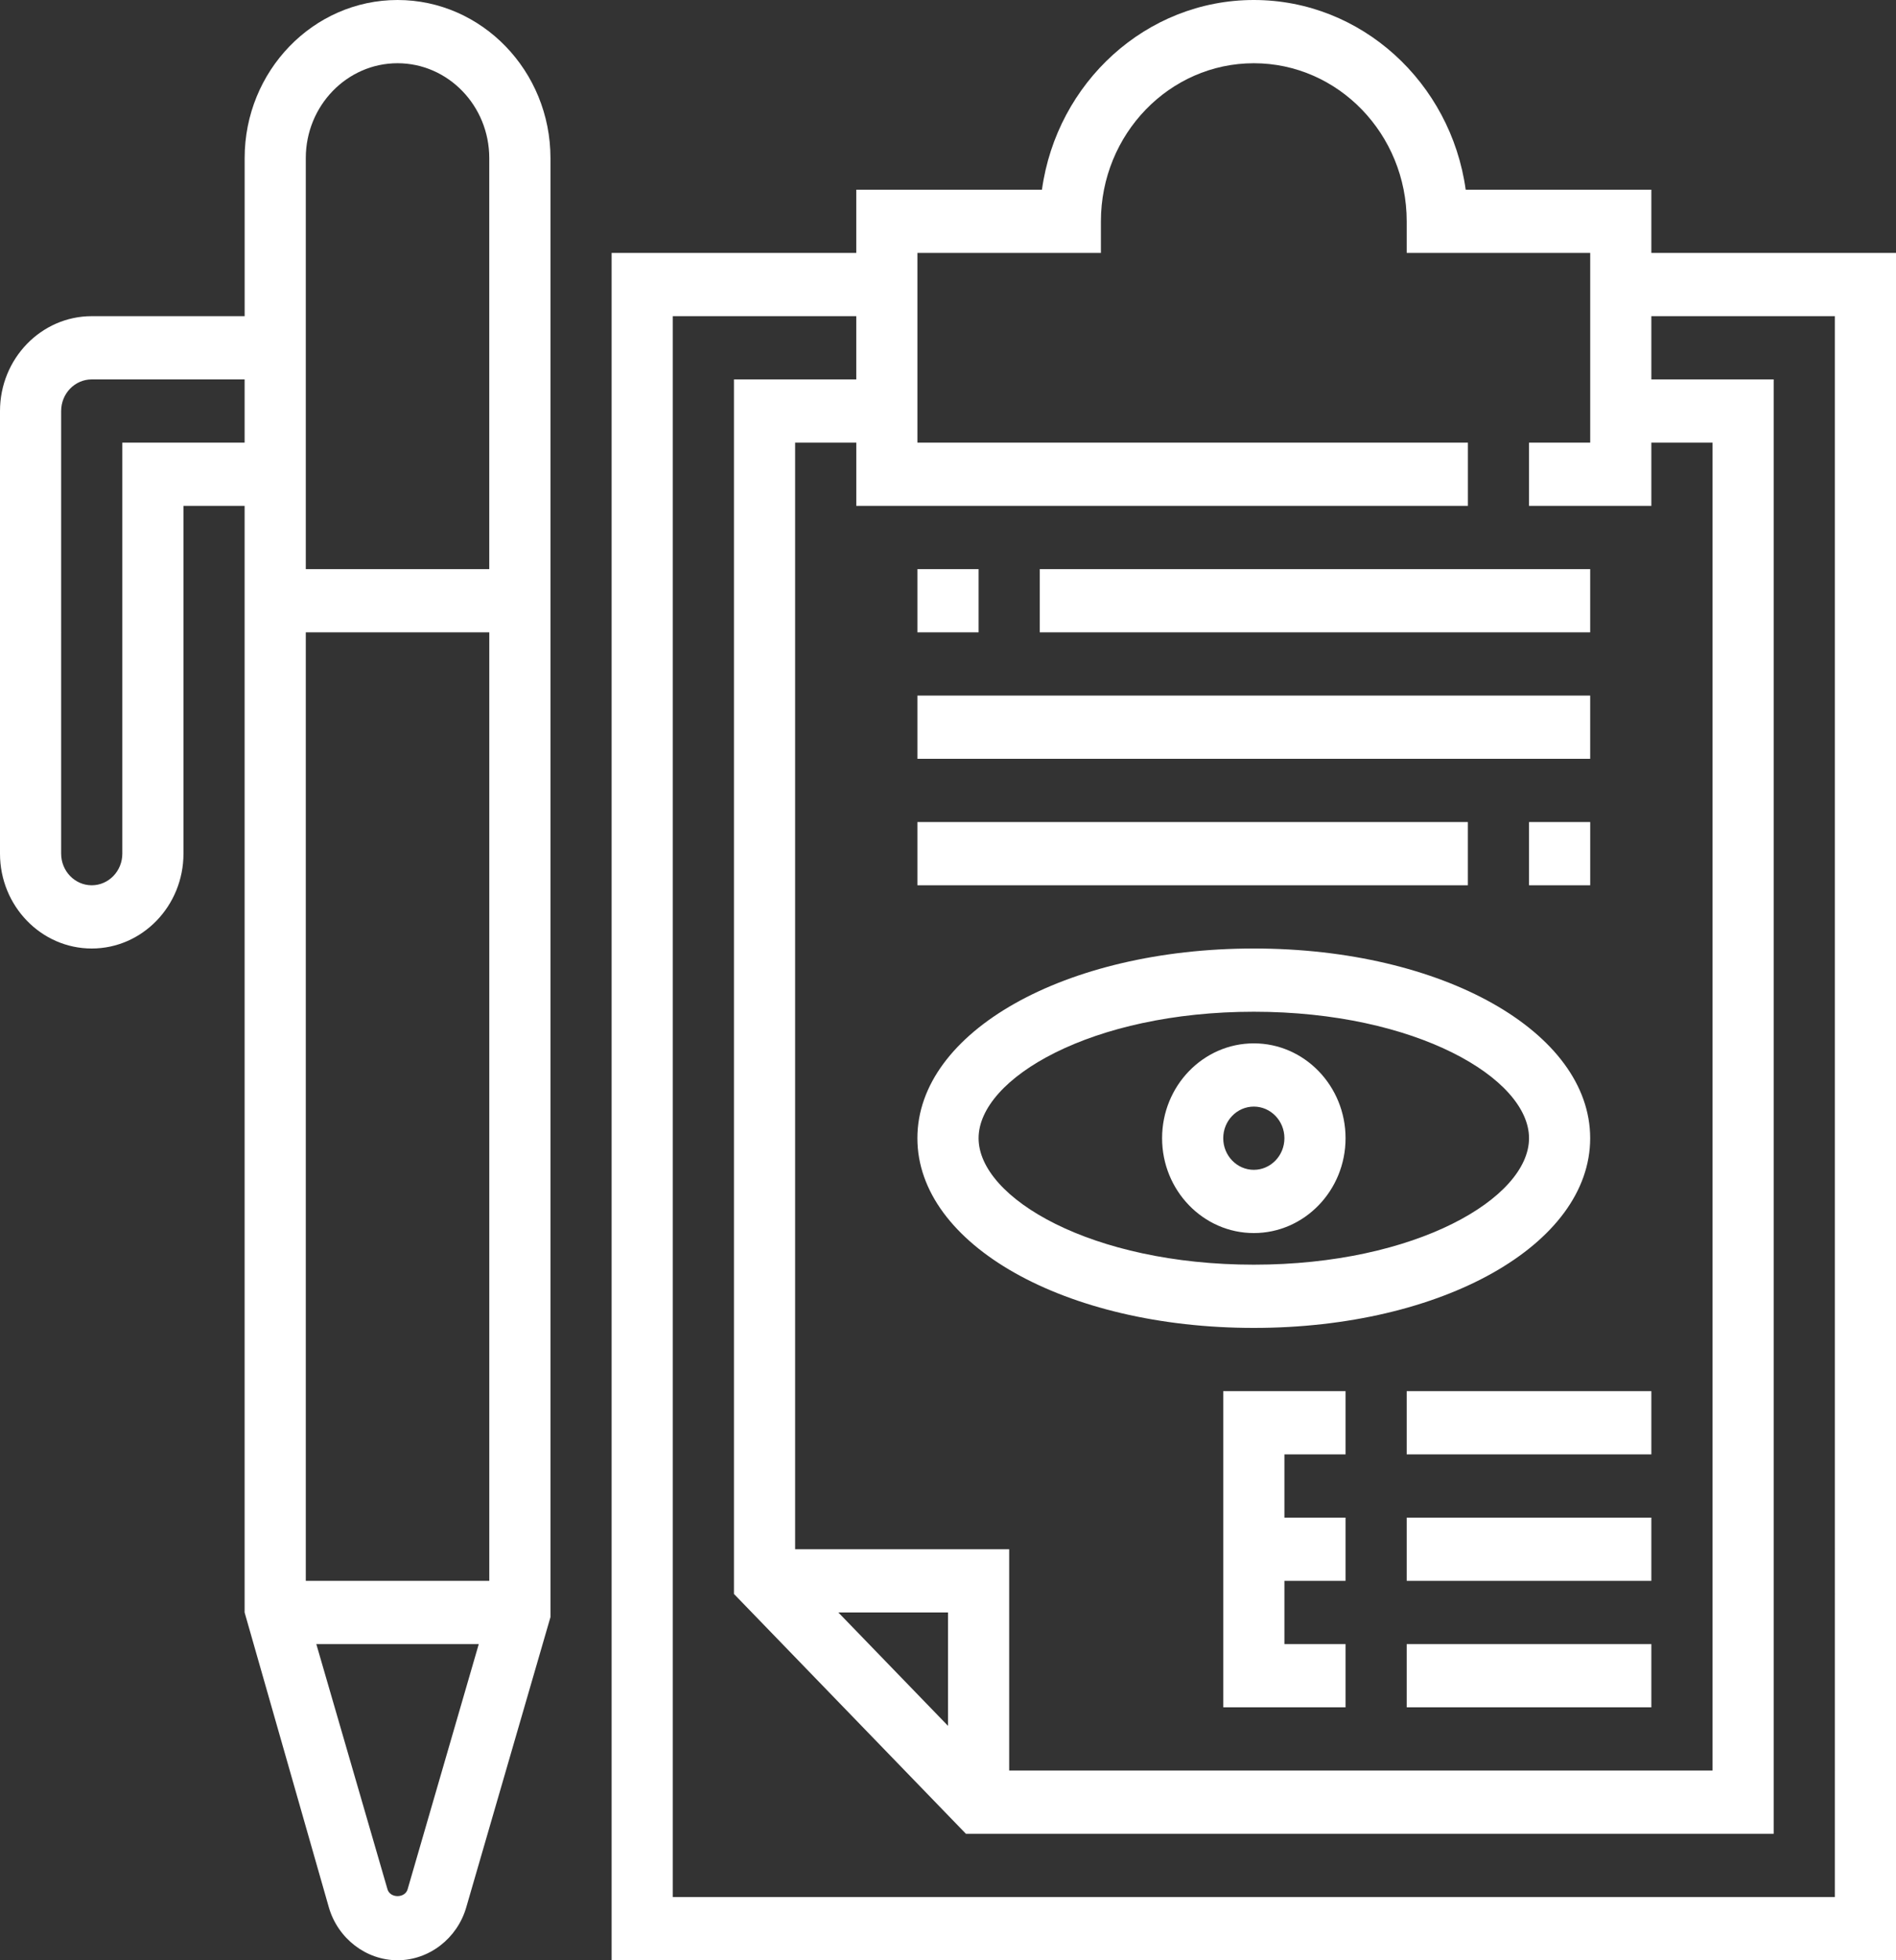 <?xml version="1.0" encoding="utf-8"?>
<!-- Generator: Adobe Illustrator 14.0.0, SVG Export Plug-In . SVG Version: 6.00 Build 43363)  -->
<!DOCTYPE svg PUBLIC "-//W3C//DTD SVG 1.1//EN" "http://www.w3.org/Graphics/SVG/1.1/DTD/svg11.dtd">
<svg version="1.1" id="Capa_1" xmlns="http://www.w3.org/2000/svg" xmlns:xlink="http://www.w3.org/1999/xlink" x="0px" y="0px"
	 width="60px" height="62px" viewBox="0 0 60 62" enable-background="new 0 0 60 62" xml:space="preserve">
<rect x="0" y="0" width="60" height="62" fill="#333333" stroke="none"/>
<g>
	<path fill="#FFFFFF" d="M12.581,0C9.913,0,7.742,2.243,7.742,5v5H2.903C1.302,10,0,11.346,0,13v14c0,1.654,1.302,3,2.903,3
		c1.601,0,2.903-1.346,2.903-3V16h1.935v35l2.666,9.328C10.692,61.313,11.586,62,12.581,62s1.888-0.688,2.173-1.671l2.666-9.183V5
		C17.419,2.243,15.249,0,12.581,0z M3.871,14v13c0,0.552-0.434,1-0.968,1c-0.534,0-0.968-0.448-0.968-1V13c0-0.552,0.434-1,0.968-1
		h4.838v2H3.871z M9.677,10V5c0-1.654,1.302-3,2.903-3s2.903,1.346,2.903,3v13H9.677v-2V10z M9.677,50V20h5.807v30H9.677z
		 M12.899,59.756c-0.083,0.287-0.554,0.288-0.637-0.001L10.01,52h5.141L12.899,59.756z"/>
	<path fill="#FFFFFF" d="M52.258,8V6h-5.875c-0.471-3.388-3.299-6-6.705-6c-3.407,0-6.235,2.612-6.705,6h-5.876v2h-7.742v54H60V8
		H52.258z M29.032,8h5.807V7c0-2.757,2.171-5,4.839-5s4.838,2.243,4.838,5v1h5.807v6h-1.936v2h3.871v-2h1.936v42H31.936v-7h-6.774
		V14h1.936v2h19.354v-2H29.032V8z M30,54.586L26.53,51H30V54.586z M58.064,60H21.291V10h5.806v2h-3.871v38.414L30.567,58h25.562V12
		h-3.871v-2h5.807V60z"/>
	<rect x="29.032" y="18" fill="#FFFFFF" width="1.936" height="2"/>
	<rect x="32.903" y="18" fill="#FFFFFF" width="17.419" height="2"/>
	<rect x="29.032" y="22" fill="#FFFFFF" width="21.29" height="2"/>
	<rect x="29.032" y="26" fill="#FFFFFF" width="17.419" height="2"/>
	<rect x="48.387" y="26" fill="#FFFFFF" width="1.936" height="2"/>
	<path fill="#FFFFFF" d="M50.322,36c0-3.364-4.676-6-10.645-6c-5.97,0-10.646,2.636-10.646,6s4.676,6,10.646,6
		C45.646,42,50.322,39.364,50.322,36z M30.968,36c0-1.892,3.577-4,8.71-4c5.132,0,8.709,2.108,8.709,4s-3.577,4-8.709,4
		C34.545,40,30.968,37.892,30.968,36z"/>
	<path fill="#FFFFFF" d="M42.581,36c0-1.654-1.303-3-2.903-3c-1.602,0-2.903,1.346-2.903,3s1.302,3,2.903,3
		C41.278,39,42.581,37.654,42.581,36z M38.71,36c0-0.552,0.434-1,0.968-1c0.533,0,0.968,0.448,0.968,1s-0.435,1-0.968,1
		C39.144,37,38.71,36.552,38.71,36z"/>
	<polygon fill="#FFFFFF" points="38.71,54 42.581,54 42.581,52 40.646,52 40.646,50 42.581,50 42.581,48 40.646,48 40.646,46 
		42.581,46 42.581,44 38.71,44 	"/>
	<rect x="44.516" y="52" fill="#FFFFFF" width="7.742" height="2"/>
	<rect x="44.516" y="48" fill="#FFFFFF" width="7.742" height="2"/>
	<rect x="44.516" y="44" fill="#FFFFFF" width="7.742" height="2"/>
</g>
</svg>
